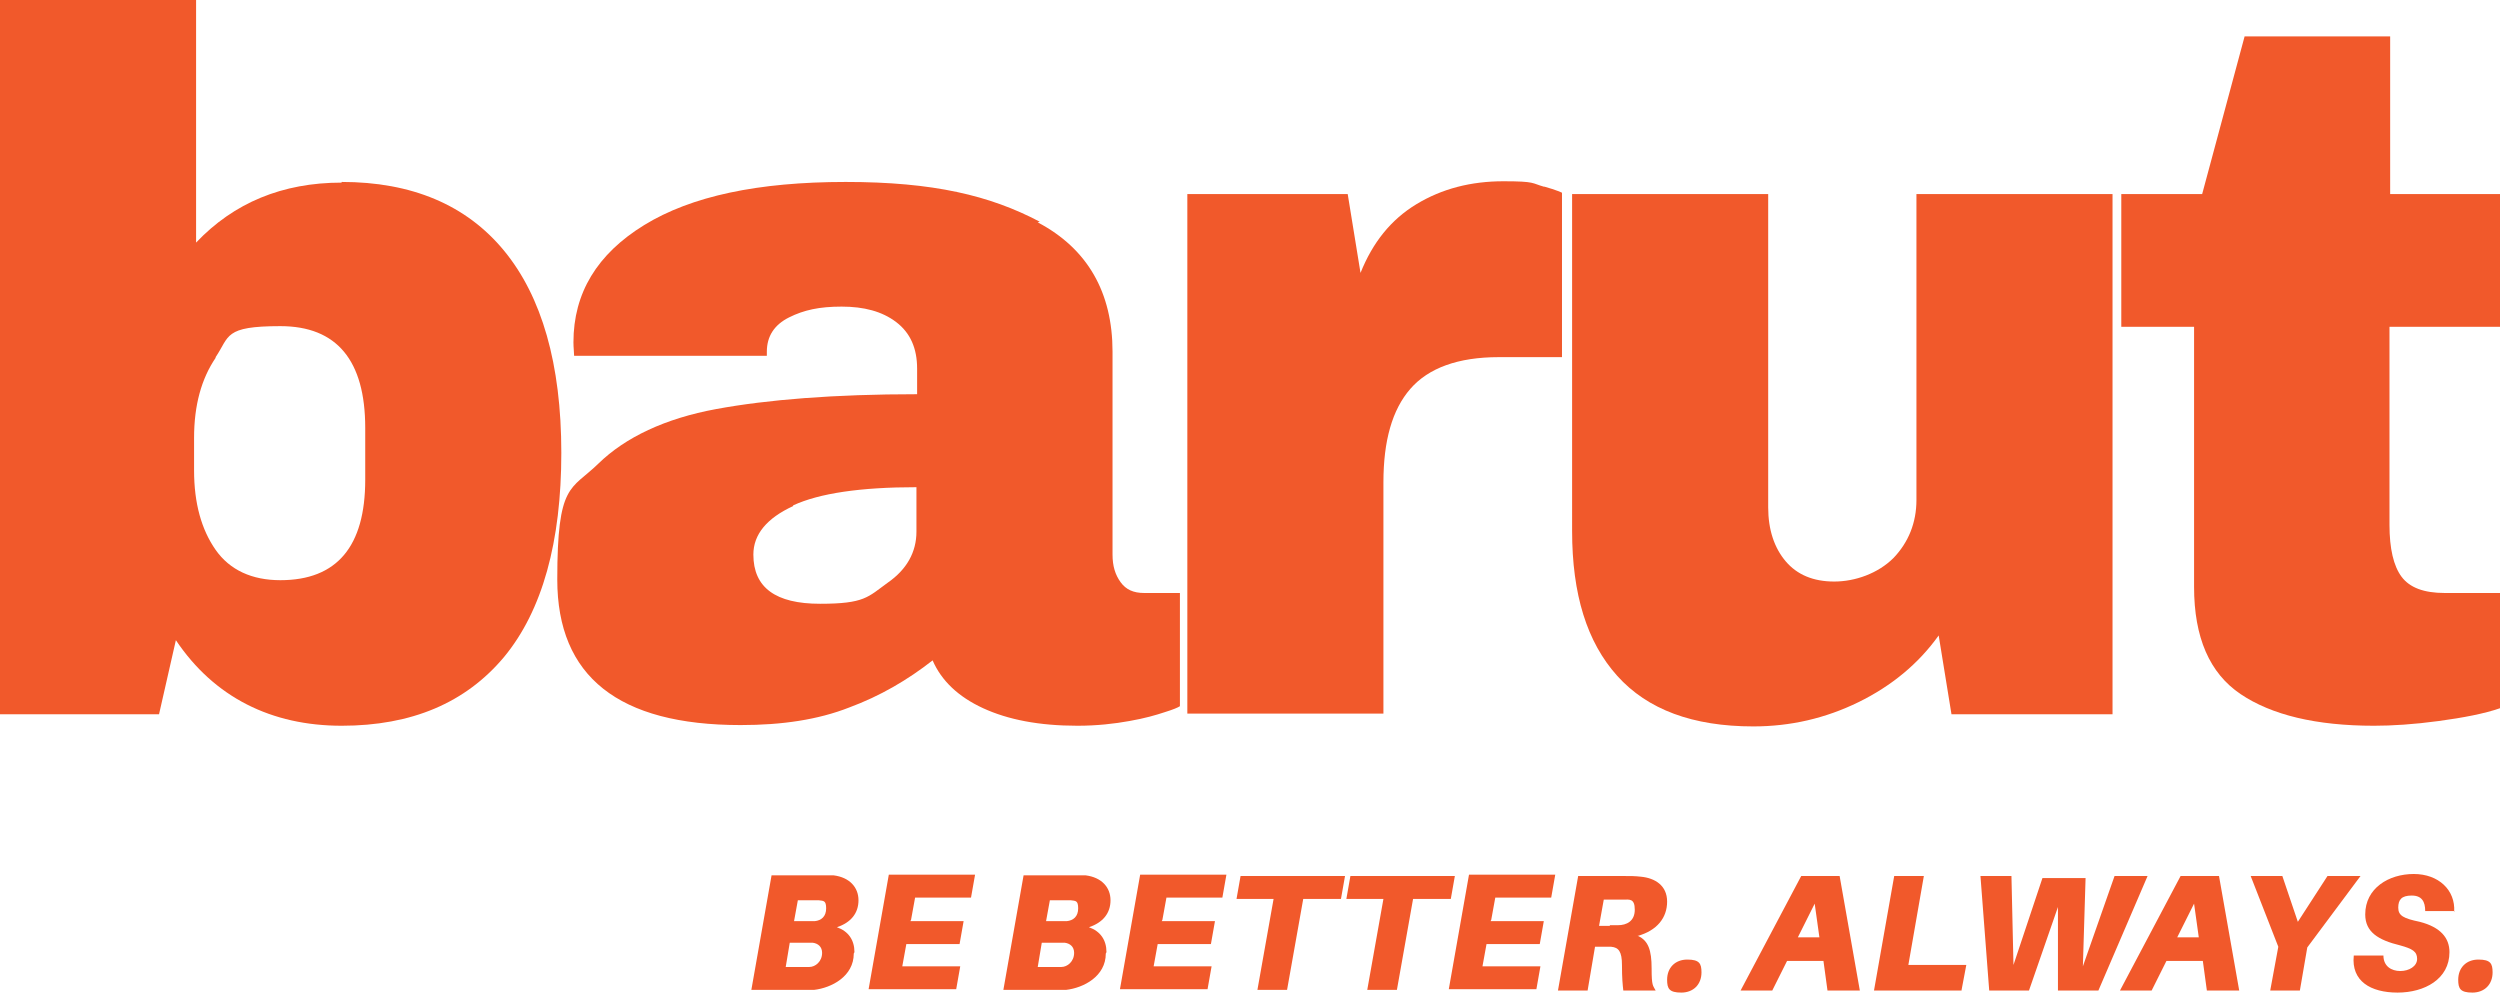 <svg xmlns="http://www.w3.org/2000/svg" viewBox="0 0 371 147.3"><defs><style>      .cls-1 {        fill: #f1592b;      }    </style></defs><g><g id="Layer_1"><g><path class="cls-1" d="M50.7,27c10.4,0,18.5,3.4,24.1,10.2,5.6,6.8,8.5,16.8,8.5,30s-2.8,23.4-8.5,30.3c-5.7,6.8-13.7,10.2-24.1,10.2s-18.9-4.2-24.6-12.7l-2.5,11H0V0h29.1v36c5.6-5.9,12.8-8.9,21.6-8.9ZM32,53.1c-2.1,3.1-3.2,7-3.2,11.9v4.8c0,4.9,1.1,8.8,3.2,11.8,2.1,3,5.4,4.5,9.6,4.5,8.4,0,12.6-5,12.6-14.9v-7.7c0-10-4.2-15.1-12.6-15.1s-7.5,1.5-9.6,4.6Z"></path><path class="cls-1" d="M154,33c7.4,3.9,11.1,10.4,11.1,19.2v30.1c0,1.7.4,3,1.2,4.1.8,1.1,1.9,1.6,3.5,1.6h5.3v16.8c-.3.2-1,.5-2.3.9-1.2.4-2.9.9-5.2,1.3-2.2.4-4.8.7-7.7.7-5.7,0-10.3-.9-14-2.6s-6.2-4.1-7.5-7.1c-3.7,2.9-7.8,5.3-12.4,7-4.6,1.8-9.9,2.6-16.1,2.6-18.1,0-27.2-7.2-27.2-21.6s2-13.2,6.1-17.2c4-3.9,9.9-6.7,17.5-8.1s17.5-2.2,29.8-2.2v-3.8c0-3-1-5.3-3.1-6.9-2.1-1.6-4.8-2.3-8.1-2.3s-5.6.5-7.8,1.6c-2.2,1.1-3.3,2.8-3.3,5.1v.6h-28.6c0-.5-.1-1.2-.1-2,0-7.3,3.5-13.1,10.5-17.4,7-4.3,16.9-6.4,29.9-6.4s21.4,2,28.8,5.9ZM117.7,75.1c-3.9,1.8-5.9,4.2-5.9,7.2,0,4.9,3.3,7.3,9.9,7.3s7.1-1,10-3.1c2.9-2,4.3-4.6,4.3-7.6v-6.6c-8.3,0-14.4.9-18.3,2.7Z"></path><path class="cls-1" d="M229.2,27.7c1.8.5,2.6.9,2.6.9v24.4h-9.4c-6,0-10.4,1.6-13.1,4.7-2.7,3.1-4,7.7-4,13.9v34.3h-29.1V28.8h23.8l1.9,11.7c1.8-4.5,4.5-7.9,8.3-10.2,3.8-2.3,8.1-3.4,12.9-3.4s4.2.3,6,.8Z"></path><path class="cls-1" d="M289.6,106l-1.9-11.7c-3,4.2-7,7.5-11.9,9.9-4.9,2.4-10.1,3.6-15.6,3.6-9,0-15.7-2.5-20.2-7.5-4.5-5-6.7-12.1-6.7-21.5V28.8h29.1v46.5c0,3.3.9,6,2.6,8,1.7,2,4.1,3,7.2,3s6.5-1.2,8.8-3.5c2.2-2.3,3.4-5.2,3.4-8.6V28.8h29.1v77.2h-23.8Z"></path><path class="cls-1" d="M371,28.8v19.7h-16.4v29.4c0,3.5.6,6.1,1.8,7.7,1.2,1.6,3.3,2.4,6.4,2.4h8.2v17.1c-2.3.8-5.4,1.4-9.1,1.9-3.7.5-6.9.7-9.6.7-8.6,0-15.2-1.6-19.8-4.7-4.6-3.1-6.9-8.4-6.9-15.9v-38.6h-10.8v-19.7h12l6.3-23.4h21.6v23.4h16.4Z"></path></g><g><path class="cls-1" d="M126.7,141.5c0,3.4-3.3,5.1-5.9,5.4-.9,0-1.5,0-2.5,0h-6.8l3-17h7c.9,0,1.3,0,2.2,0,2.4.3,3.7,1.8,3.7,3.7s-1.1,3.3-3.2,4c1.7.6,2.6,1.9,2.6,3.7ZM122,141.4c0-.9-.6-1.4-1.4-1.5-.3,0-.7,0-1.1,0h-2.3l-.6,3.6h2.4c.4,0,.8,0,1.1,0,.9,0,1.9-.8,1.9-2.1ZM117.8,136.7h2c.4,0,.8,0,1.1,0,1-.1,1.7-.7,1.7-1.9s-.4-1.1-1.1-1.2c-.3,0-.7,0-1.1,0h-2l-.6,3.3Z"></path><path class="cls-1" d="M135.1,136.7h7.9l-.6,3.4h-7.9l-.6,3.3h8.6l-.6,3.4h-13l3-17h12.8l-.6,3.4h-8.3l-.6,3.3Z"></path><path class="cls-1" d="M164.1,141.5c0,3.4-3.3,5.1-5.9,5.4-.9,0-1.5,0-2.5,0h-6.8l3-17h7c.9,0,1.3,0,2.2,0,2.4.3,3.7,1.8,3.7,3.7s-1.1,3.3-3.2,4c1.7.6,2.6,1.9,2.6,3.7ZM159.4,141.4c0-.9-.6-1.4-1.4-1.5-.3,0-.7,0-1.1,0h-2.3l-.6,3.6h2.4c.4,0,.8,0,1.1,0,.9,0,1.9-.8,1.9-2.1ZM155.2,136.7h2c.4,0,.8,0,1.1,0,1-.1,1.7-.7,1.7-1.9s-.4-1.1-1.1-1.2c-.3,0-.7,0-1.1,0h-2l-.6,3.3Z"></path><path class="cls-1" d="M172.4,136.7h7.9l-.6,3.4h-7.9l-.6,3.3h8.6l-.6,3.4h-13l3-17h12.8l-.6,3.4h-8.3l-.6,3.3Z"></path><path class="cls-1" d="M193.4,133.4l-2.4,13.5h-4.4l2.4-13.5h-5.5l.6-3.4h15.5l-.6,3.4h-5.5Z"></path><path class="cls-1" d="M209.7,133.4l-2.4,13.5h-4.4l2.4-13.5h-5.5l.6-3.4h15.5l-.6,3.4h-5.5Z"></path><path class="cls-1" d="M221.2,136.7h7.9l-.6,3.4h-7.9l-.6,3.3h8.6l-.6,3.4h-13l3-17h12.8l-.6,3.4h-8.3l-.6,3.3Z"></path><path class="cls-1" d="M243.1,138.9c1.5.7,2,2.1,2,4.8s.2,2.5.6,3.3h-4.8c-.1-.9-.2-1.8-.2-3.8s-.5-2.6-1.6-2.7c-.5,0-.9,0-1.4,0h-1l-1.1,6.5h-4.4l3-17h6.7c1.1,0,1.7,0,2.6.1,2.1.2,3.9,1.3,3.9,3.7s-1.5,4.3-4.4,5.1ZM238.9,137.3c.5,0,.9,0,1.2,0,1.3,0,2.5-.6,2.5-2.3s-.8-1.5-1.7-1.5c-.3,0-.7,0-1.2,0h-1.7l-.7,3.9h1.6Z"></path><path class="cls-1" d="M252.5,144.3c0,1.8-1.2,3-3,3s-2.1-.6-2.1-1.9c0-1.8,1.2-3,3-3s2.1.6,2.1,1.9Z"></path><path class="cls-1" d="M265.2,142.6l-2.2,4.4h-4.7l9-17h5.7l3,17h-4.8l-.6-4.4h-5.3ZM269.3,134.1l-2.5,5h3.2l-.7-5Z"></path><path class="cls-1" d="M291.1,147h-13l3-17h4.4l-2.3,13.2h8.6l-.7,3.7Z"></path><path class="cls-1" d="M311.3,147h-5.9v-12.4l-4.3,12.4h-5.9l-1.3-17h4.6l.3,13.2,4.3-12.9h6.4l-.4,13.1,4.7-13.4h4.9l-7.3,17Z"></path><path class="cls-1" d="M321.5,142.6l-2.2,4.4h-4.7l9-17h5.7l3,17h-4.8l-.6-4.4h-5.3ZM325.6,134.1l-2.5,5h3.2l-.7-5Z"></path><path class="cls-1" d="M341.3,147h-4.4l1.2-6.5-4.1-10.5h4.7l2.3,6.8,4.4-6.8h4.9l-7.9,10.6-1.1,6.4Z"></path><path class="cls-1" d="M364.3,135.2h-4.4c0-1.4-.5-2.3-2-2.3s-2,.6-2,1.8.8,1.6,3.2,2.1c3.1.8,4.4,2.4,4.4,4.5,0,4-3.7,6-7.7,6s-6.9-1.7-6.5-5.5h4.4c0,1.6,1.2,2.3,2.5,2.3s2.5-.7,2.5-1.8-.7-1.5-2.5-2c-3.3-.8-5.2-2-5.2-4.6,0-3.9,3.5-6,7.2-6s6.2,2.4,6,5.6Z"></path><path class="cls-1" d="M369.9,144.3c0,1.8-1.2,3-3,3s-2.1-.6-2.1-1.9c0-1.8,1.2-3,3-3s2.1.6,2.1,1.9Z"></path></g></g></g></svg>